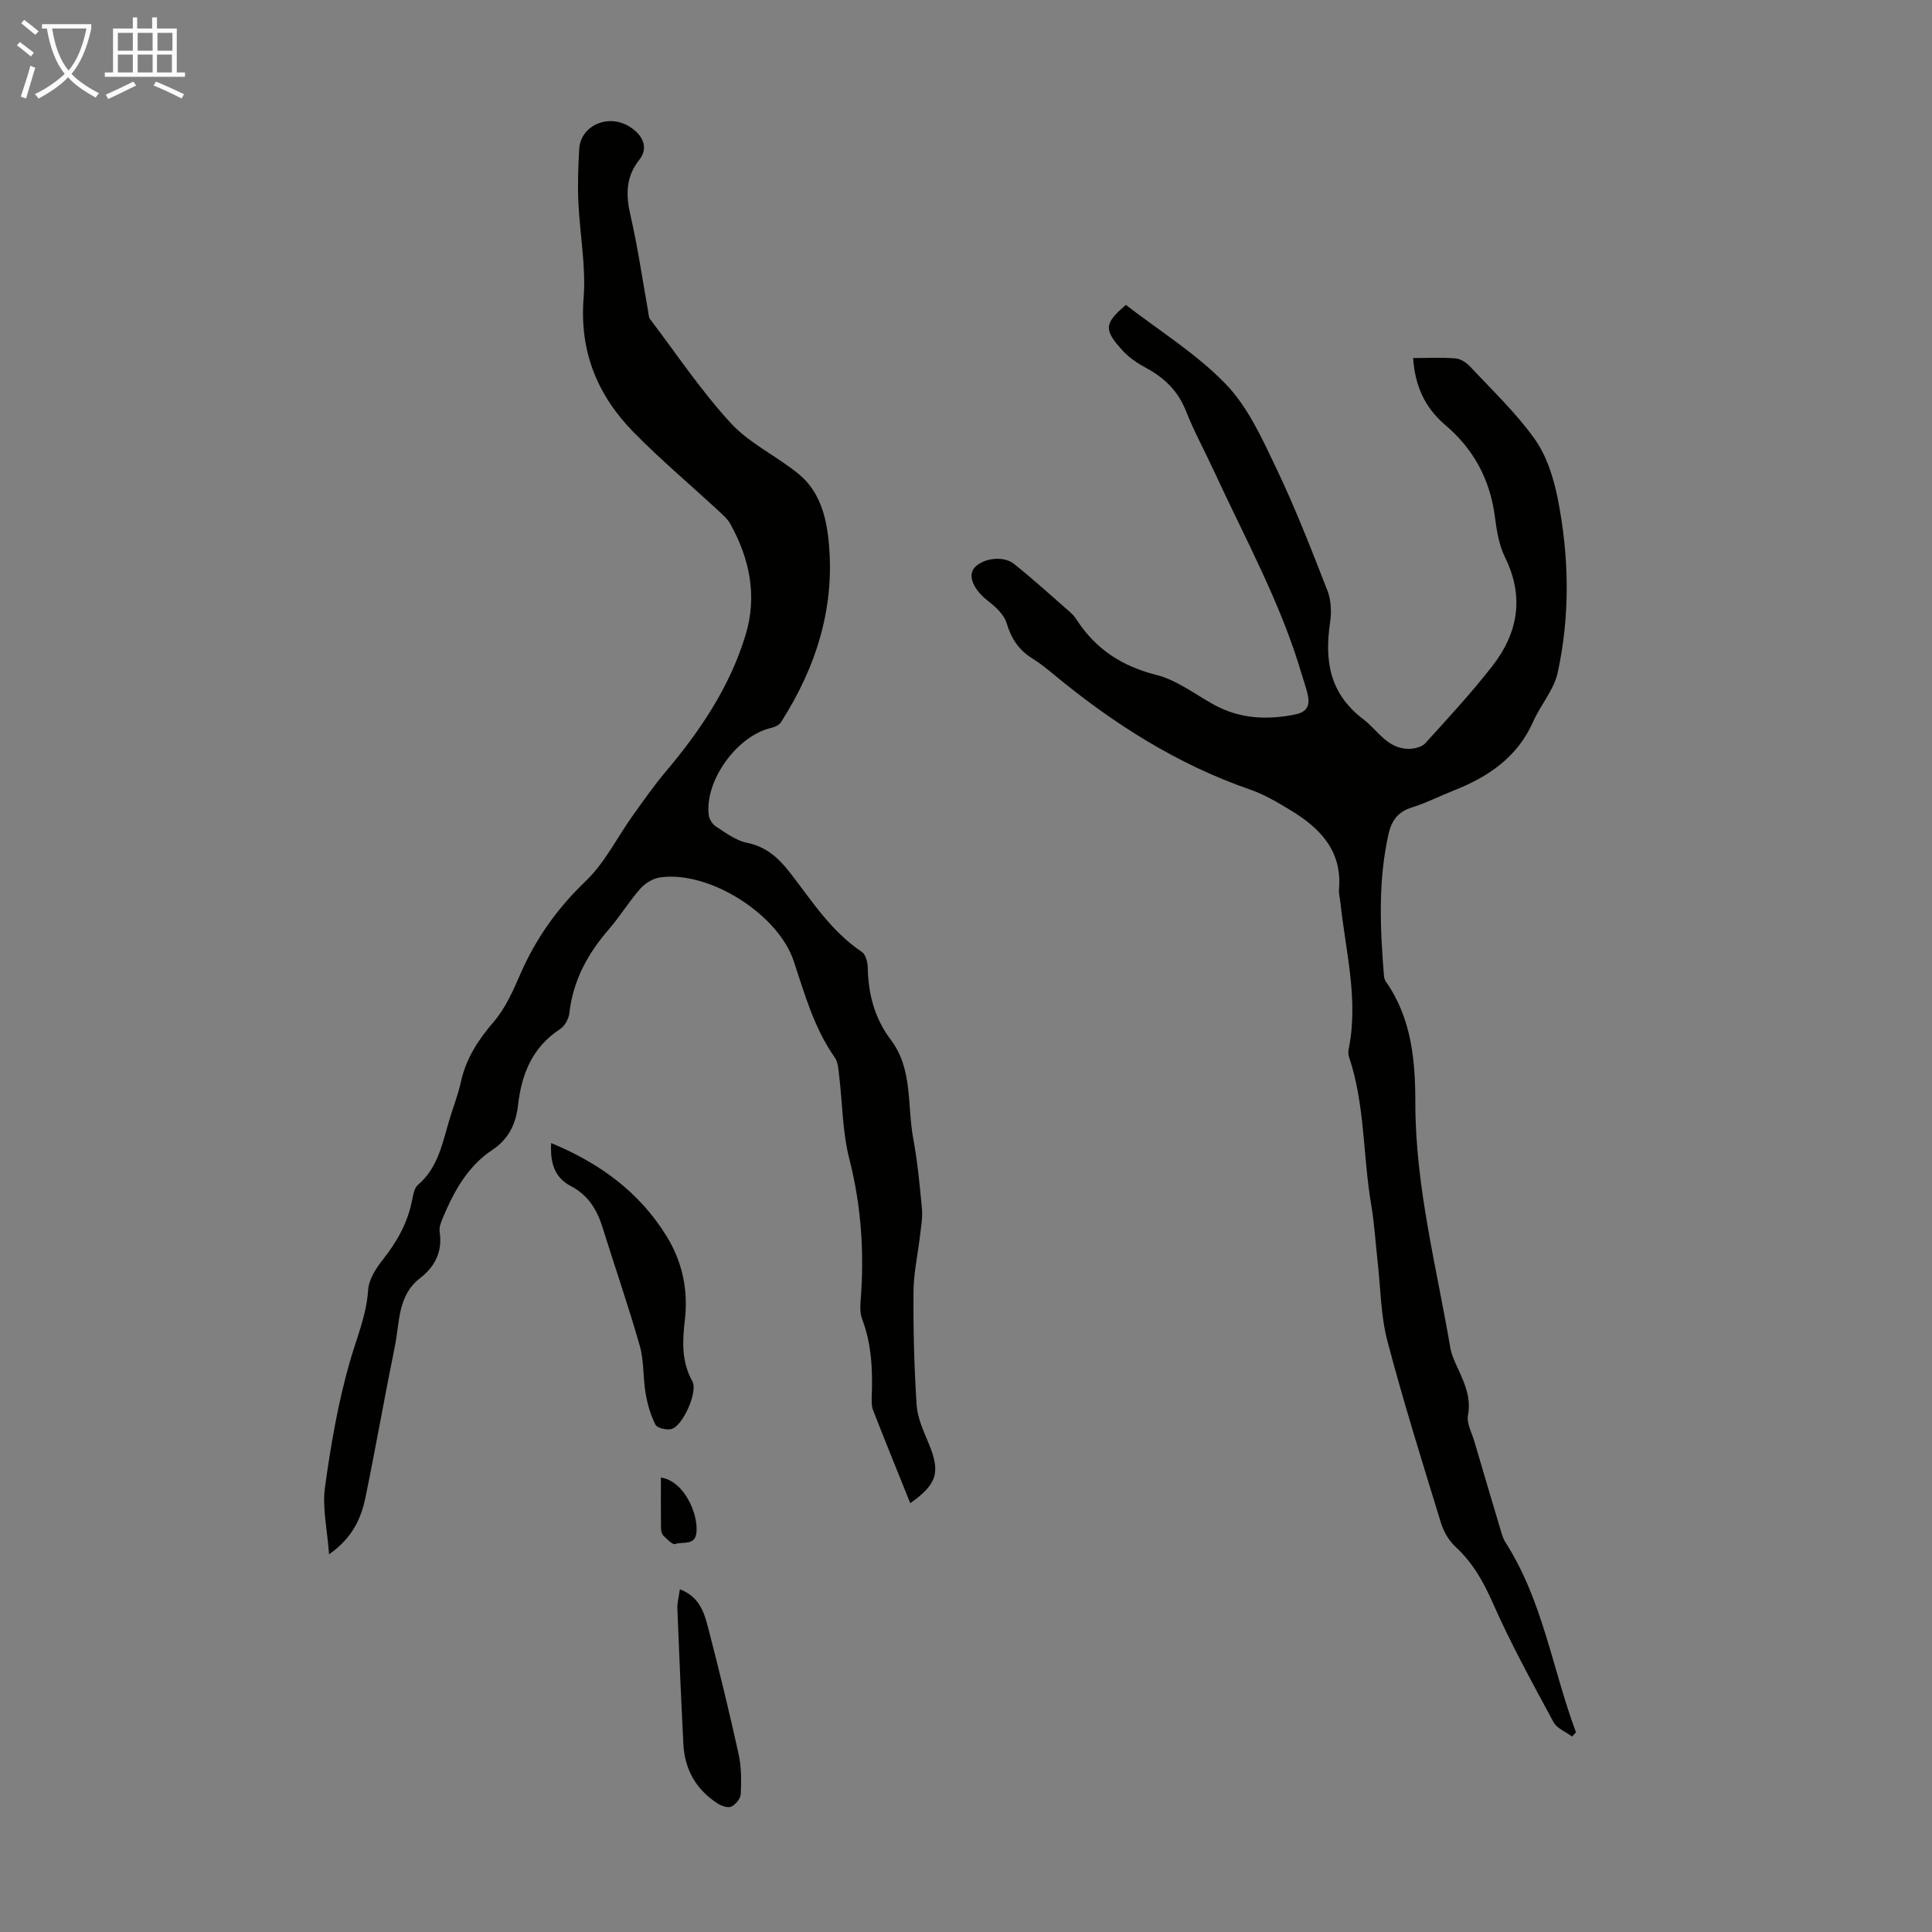 <svg enable-background="new 0 0 400 400" viewBox="0 0 400 400" xmlns="http://www.w3.org/2000/svg"><rect x="0" y="0" width="400" height="400" fill="#808080" stroke="none"/><path d="m6.4 11.7c-1-.8-1.9-1.6-2.9-2.3l.6-.7c.9.7 1.9 1.4 2.9 2.2zm-2.1 8.3c.7-2.1 1.4-4.2 2-6.4.2.1.6.3 1 .4-.7 2.3-1.3 4.4-1.9 6.4zm3-12.8c-1.1-.9-2.1-1.7-2.9-2.4l.6-.7c1 .8 2 1.5 3 2.4zm1.4-1.3v-.9h10.2v.9c-.9 4.2-2.3 7.3-4.1 9.4 1.3 1.4 3.2 2.7 5.7 4-.2.2-.4.5-.7.9-2.5-1.4-4.4-2.7-5.7-4.2-1.4 1.5-3.5 3-6.1 4.4 0 0 0 0-.1-.1-.3-.4-.5-.7-.7-.8 2.7-1.3 4.7-2.8 6.2-4.2-1.8-2.2-3-5.3-3.7-9.4zm9.2 0h-7.1c.6 3.8 1.7 6.7 3.4 8.7 1.7-2 2.9-4.8 3.7-8.7z" fill="#fafbfa"/><path d="m31.6 3.6h.9v2.3h4.1v9.1h1.7v.9h-16.6v-.9h1.7v-9.1h4.1v-2.3h.9v2.3h3.1v-2.3zm-4 13.3.6.8c-1.9.9-3.8 1.9-5.8 2.8-.2-.3-.3-.6-.5-.9 2-.9 3.9-1.8 5.7-2.7zm-3.2-10.1v3.7h3.1v-3.7zm0 4.5v3.7h3.1v-3.7zm4.1-4.5v3.7h3.1v-3.7zm0 4.5v3.7h3.1v-3.7zm9.1 9.1c-2.1-1.1-4.1-2-5.8-2.7l.5-.8c2.2.9 4.1 1.8 5.8 2.6zm-1.9-13.6h-3.1v3.7h3.1zm-3.2 4.5v3.7h3.1v-3.7z" fill="#fafbfa"/><g fill="#010100"><path d="m292.57 74.13c3.25 0 6.05-.16 8.81.08 1.06.09 2.25.88 3.01 1.7 4.58 4.91 9.52 9.59 13.38 15.03 2.48 3.5 3.9 8.05 4.75 12.33 2.36 11.95 2.58 24.07-.02 36-.77 3.56-3.53 6.65-5.05 10.09-3.26 7.41-9.3 11.47-16.48 14.31-2.91 1.15-5.72 2.59-8.7 3.52-2.83.88-4.15 2.69-4.77 5.41-2.21 9.74-1.76 19.56-.97 29.4.03.43.17.9.41 1.25 5.31 7.55 6.09 16.34 6.09 25.05-.01 17.29 4.37 33.89 7.24 50.73.28 1.62 1.06 3.18 1.75 4.69 1.35 2.96 2.55 5.8 1.91 9.29-.31 1.68.8 3.63 1.33 5.45 1.82 6.21 3.66 12.42 5.52 18.62.22.74.45 1.52.86 2.17 7.78 12.09 9.75 26.28 14.65 39.41-.27.29-.54.58-.81.87-1.31-.98-3.13-1.68-3.84-2.98-4.34-8.05-8.77-16.08-12.46-24.43-1.98-4.5-4.18-8.5-7.8-11.84-1.39-1.28-2.49-3.17-3.05-5-3.84-12.5-7.75-24.98-11.08-37.62-1.38-5.24-1.4-10.83-2.01-16.27-.45-4-.68-8.03-1.35-11.99-1.74-10.18-1.25-20.69-4.61-30.63-.17-.5-.14-1.13-.03-1.67 2.05-10.25-.68-20.23-1.74-30.3-.09-.89-.36-1.79-.29-2.66.7-7.93-3.87-12.67-9.99-16.37-2.67-1.61-5.41-3.26-8.33-4.27-15.12-5.23-28.35-13.63-40.6-23.75-1.46-1.21-2.95-2.43-4.56-3.42-2.81-1.74-4.37-4.12-5.33-7.32-.54-1.79-2.32-3.41-3.91-4.64-2.71-2.09-4.16-4.92-2.89-6.64 1.54-2.08 5.98-2.84 8.3-1 4.02 3.19 7.82 6.67 11.69 10.05.5.44.95.97 1.31 1.53 3.94 6.09 9.38 9.63 16.52 11.43 4.2 1.06 7.94 3.97 11.85 6.13 5.38 2.97 11.02 3.24 16.92 2.04 2.33-.47 2.99-1.76 2.61-3.79-.29-1.53-.86-3-1.3-4.5-4.32-14.77-11.77-28.2-18.16-42.08-1.92-4.16-4.13-8.2-5.81-12.45-1.62-4.1-4.41-6.83-8.18-8.87-1.74-.94-3.5-2.09-4.83-3.53-4.1-4.44-3.94-5.7.57-9.56 6.99 5.4 14.65 10.13 20.7 16.41 4.59 4.76 7.53 11.31 10.45 17.42 3.94 8.26 7.27 16.82 10.59 25.35.76 1.96.86 4.41.54 6.53-1.16 7.92-.16 14.71 6.85 20.05 3.04 2.31 4.98 6.13 9.42 6.15 1.16 0 2.72-.36 3.43-1.15 4.74-5.22 9.54-10.41 13.87-15.96 5.34-6.85 6.69-14.35 2.65-22.54-1.25-2.54-1.73-5.54-2.1-8.4-.99-7.7-4.41-14.04-10.29-19.01-4.17-3.57-6.24-8-6.64-13.85z"/><path d="m188.46 311.22c-2.66-6.62-5.23-12.92-7.7-19.26-.35-.89-.3-1.98-.27-2.97.19-5.39-.03-10.71-1.98-15.85-.42-1.1-.44-2.43-.34-3.64.8-9.99.18-19.78-2.33-29.57-1.42-5.55-1.41-11.46-2.1-17.2-.16-1.29-.21-2.8-.91-3.79-4.27-6.06-6.21-13.08-8.5-19.96-3.24-9.74-17.55-18.79-27.69-17.32-1.46.21-3.09 1.22-4.08 2.34-2.36 2.68-4.23 5.79-6.57 8.48-4.35 5.02-7.35 10.56-8.11 17.27-.13 1.18-.95 2.68-1.92 3.31-5.75 3.74-7.98 9.33-8.71 15.76-.43 3.86-1.95 7.02-5.27 9.22-5.17 3.43-7.99 8.6-10.3 14.11-.38.9-.8 1.96-.66 2.87.63 4.08-.93 7.19-4.04 9.6-4.68 3.61-4.21 9.11-5.21 14.03-2.12 10.39-3.94 20.83-6.07 31.22-.9 4.4-2.64 8.47-7.57 11.94-.37-5.14-1.43-9.61-.85-13.85 1.21-8.83 2.74-17.7 5.21-26.24 1.41-4.86 3.39-9.46 3.73-14.65.14-2.14 1.57-4.42 2.98-6.19 2.99-3.75 5.23-7.75 6.14-12.49.21-1.07.45-2.43 1.18-3.06 4.33-3.69 5.12-8.98 6.66-13.95.76-2.45 1.69-4.87 2.24-7.37 1.06-4.84 3.56-8.69 6.78-12.43 2.42-2.8 4.02-6.43 5.52-9.88 3.21-7.37 7.66-13.65 13.53-19.26 3.94-3.76 6.47-8.98 9.7-13.5 2.2-3.08 4.37-6.19 6.8-9.08 7.2-8.53 13.37-17.65 16.63-28.45 2.43-8.07.83-15.71-3.17-22.93-.58-1.04-1.55-1.89-2.44-2.71-5.83-5.39-11.92-10.53-17.49-16.18-7.54-7.65-11.33-16.72-10.45-27.87.52-6.59-.8-13.32-1.09-19.99-.16-3.65-.03-7.33.19-10.99.29-4.82 6.52-7.75 11.32-3.87 1.98 1.6 2.93 3.92 1.12 6.2-2.86 3.59-2.81 7.33-1.82 11.6 1.51 6.53 2.45 13.18 3.64 19.78.1.55.09 1.21.4 1.62 5.49 7.24 10.58 14.87 16.71 21.53 3.92 4.26 9.59 6.85 14.13 10.61 4.09 3.37 5.55 8.36 6.09 13.44 1.49 13.82-2.44 26.32-9.82 37.87-.39.62-1.36 1.03-2.14 1.21-6.98 1.66-13.65 10.86-12.83 17.97.1.86.75 1.94 1.47 2.4 2.05 1.32 4.15 2.93 6.44 3.39 4.06.82 6.58 3.17 8.99 6.27 4.5 5.81 8.49 12.11 14.81 16.32.79.53 1.2 2.11 1.22 3.22.09 5.51 1.42 10.55 4.79 15.01 4.56 6.05 3.35 13.48 4.61 20.31.89 4.83 1.37 9.75 1.82 14.64.17 1.83-.19 3.71-.4 5.56-.44 3.88-1.33 7.74-1.35 11.62-.06 7.82.14 15.66.65 23.46.17 2.68 1.42 5.35 2.47 7.89 2.49 5.94 1.86 8.44-3.79 12.43z"/><path d="m114.11 236.66c10.17 4.2 18.31 10.22 23.9 19.28 3.25 5.28 4.51 11.12 3.78 17.35-.51 4.35-.72 8.61 1.56 12.7 1.19 2.14-1.96 9.24-4.33 9.87-1 .27-2.95-.18-3.31-.89-1.02-1.99-1.65-4.25-2.04-6.47-.56-3.26-.32-6.72-1.21-9.86-2.35-8.26-5.18-16.38-7.73-24.58-1.14-3.67-3.01-6.66-6.54-8.49-3.43-1.79-4.3-4.87-4.08-8.91z"/><path d="m140.76 329.04c4.29 1.65 5.12 5.17 5.97 8.43 2.21 8.53 4.3 17.1 6.19 25.7.59 2.66.57 5.51.45 8.26-.04.93-1.06 2.19-1.96 2.61-.71.33-2.07-.15-2.88-.68-4.41-2.85-6.77-7-7.04-12.23-.48-9.35-.88-18.71-1.25-28.07-.05-1.19.29-2.39.52-4.02z"/><path d="m136.83 305.91c4.79.69 7.73 7.44 7.37 11.33-.27 2.89-2.87 1.86-4.41 2.44-.54.2-1.7-1.02-2.44-1.74-.35-.34-.49-1.02-.5-1.55-.04-3.43-.02-6.87-.02-10.48z"/></g></svg>